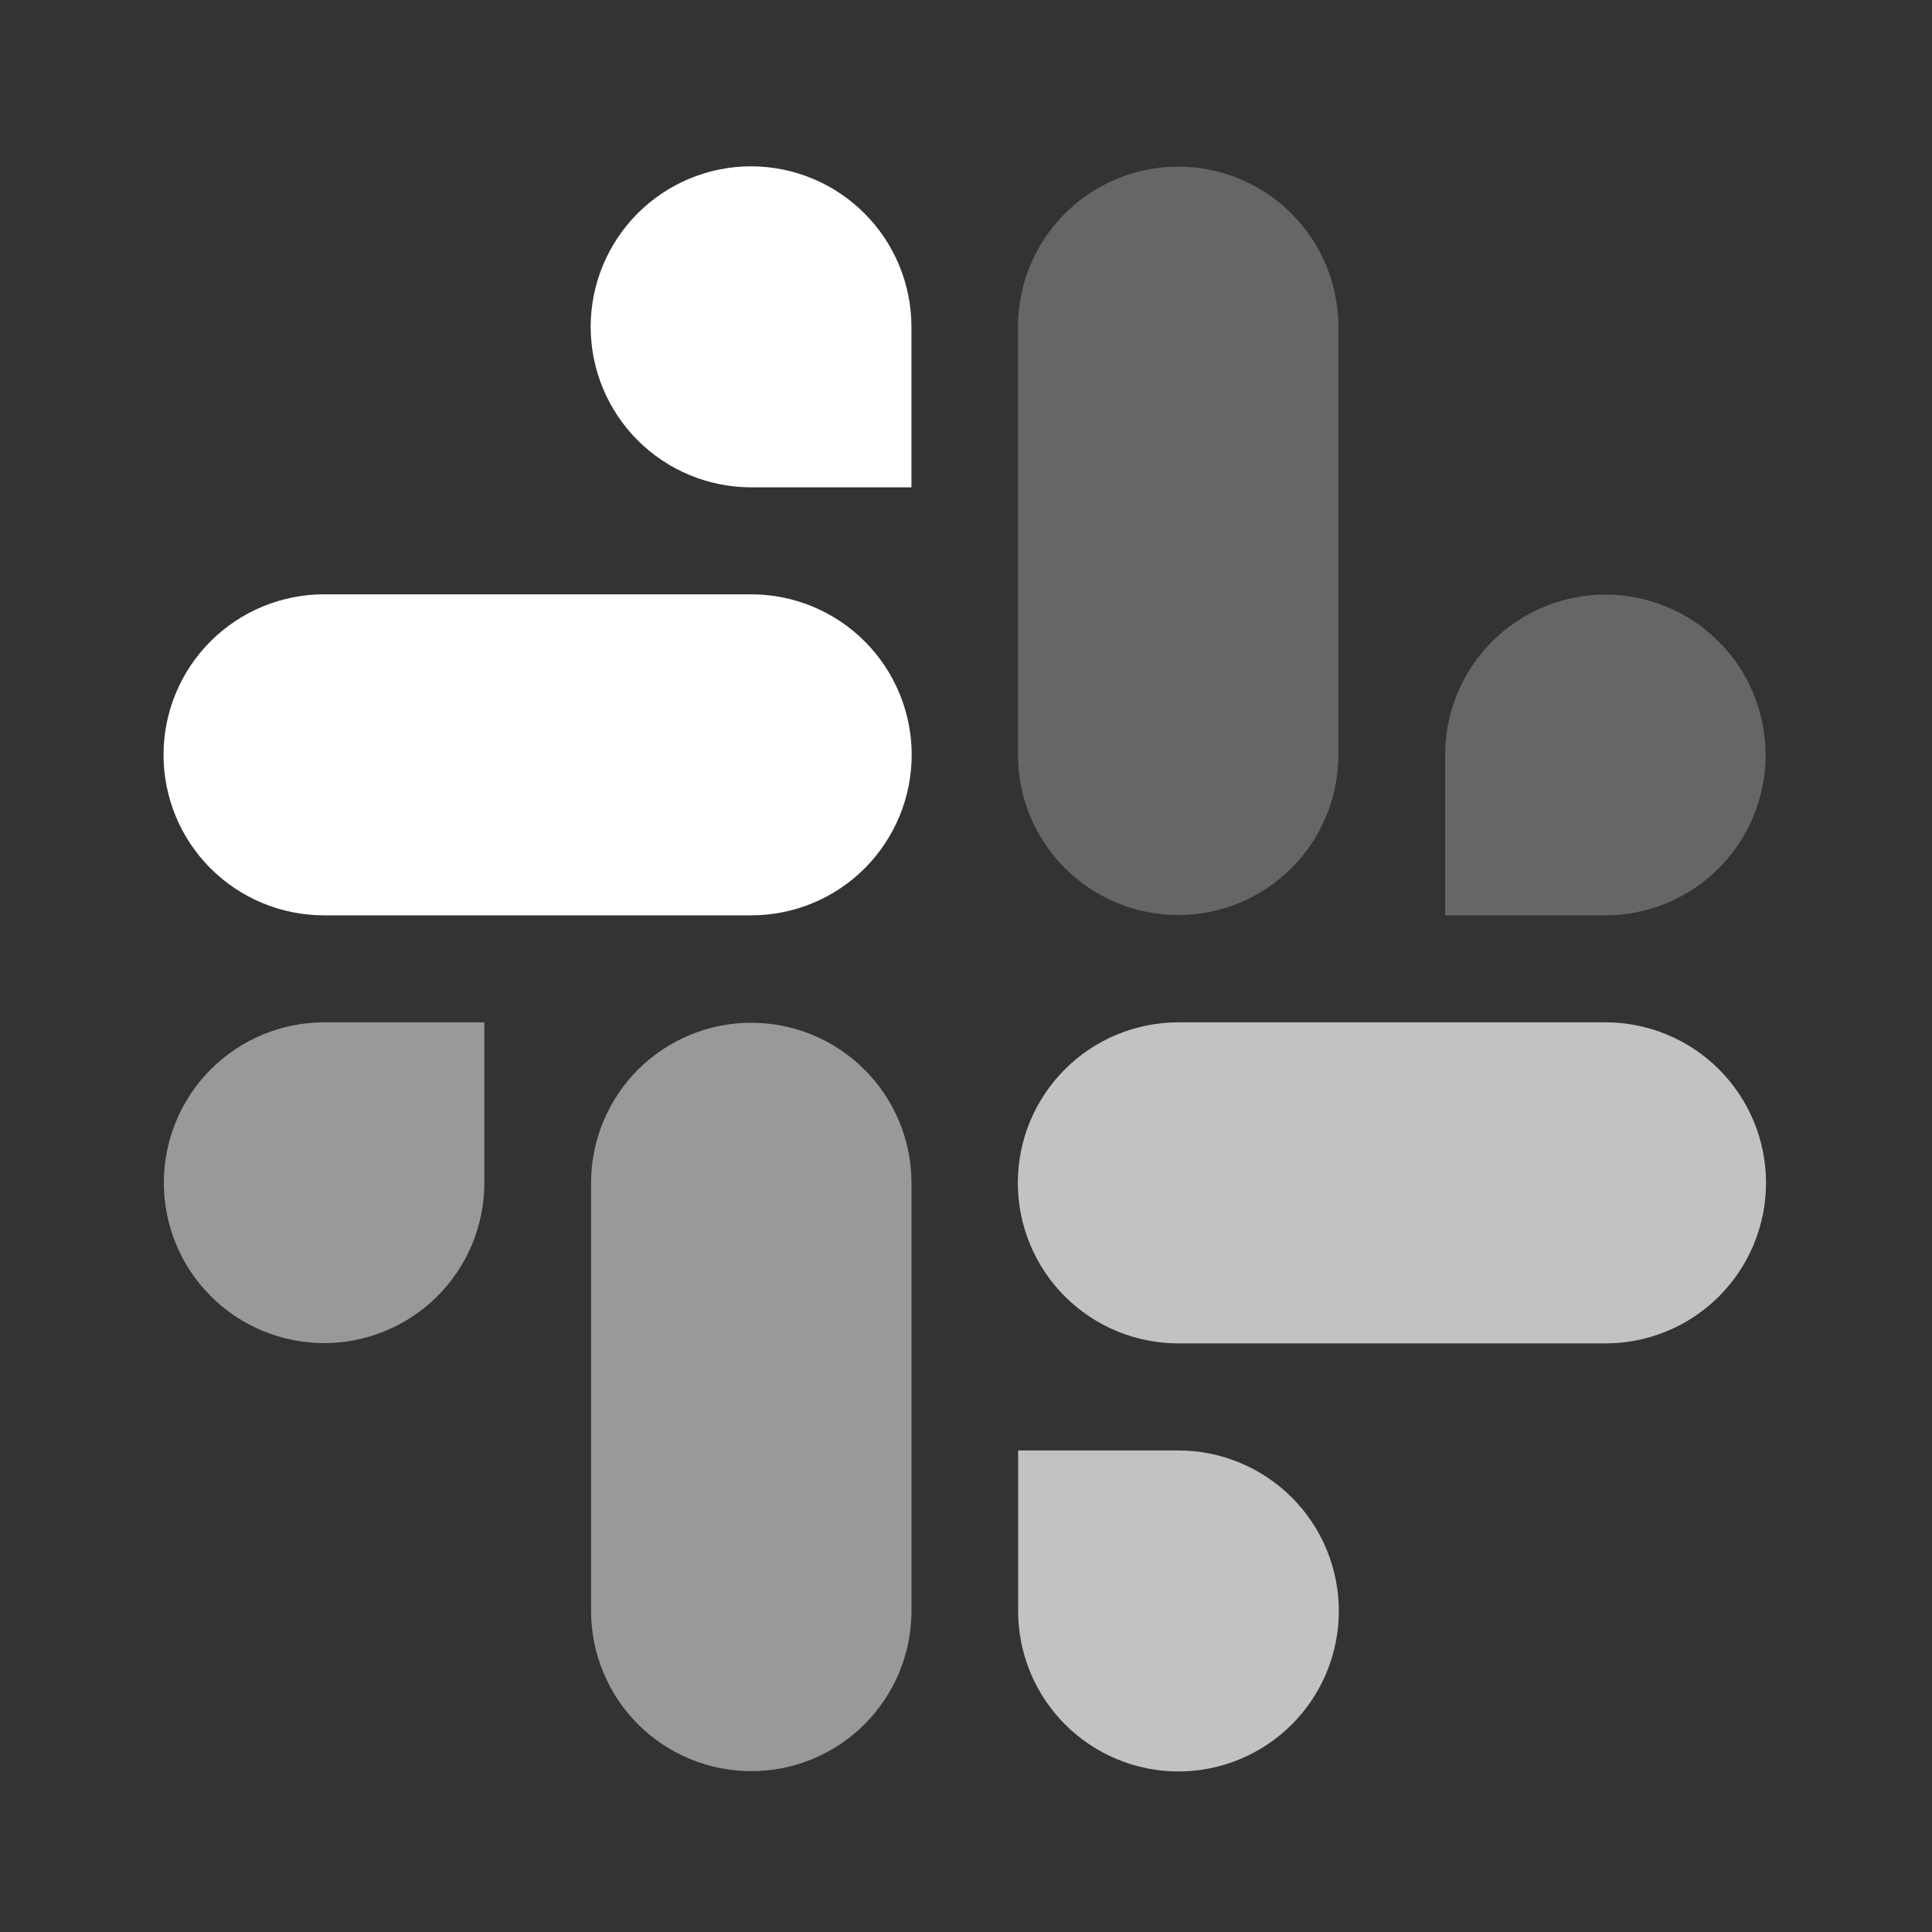 <svg width="45" height="45" viewBox="0 0 45 45" fill="none" xmlns="http://www.w3.org/2000/svg">
<rect x="0" y="0" width="45" height="45" fill="#333333" stroke="none"/>
<path d="M17.496 3.874C17.005 3.874 16.519 3.97 16.066 4.158C15.612 4.346 15.2 4.622 14.853 4.969C14.152 5.671 13.758 6.622 13.758 7.613C13.758 8.104 13.855 8.59 14.043 9.044C14.231 9.498 14.507 9.91 14.854 10.257C15.556 10.958 16.506 11.351 17.498 11.351H21.229V7.612C21.229 6.622 20.836 5.672 20.136 4.971C19.436 4.27 18.487 3.875 17.496 3.874ZM17.496 13.843H7.547C6.556 13.843 5.605 14.237 4.904 14.938C4.202 15.639 3.809 16.59 3.809 17.582C3.809 18.573 4.202 19.524 4.904 20.226C5.605 20.927 6.556 21.32 7.547 21.32H17.496C18.488 21.32 19.439 20.927 20.14 20.226C20.841 19.524 21.235 18.573 21.235 17.582C21.235 16.59 20.841 15.639 20.14 14.938C19.439 14.237 18.488 13.843 17.496 13.843Z" fill="white"/>
<path opacity="0.25" d="M41.124 17.582C41.124 16.592 40.731 15.643 40.031 14.943C39.331 14.243 38.382 13.849 37.392 13.849C36.402 13.849 35.453 14.243 34.753 14.943C34.053 15.643 33.66 16.592 33.66 17.582V21.32H37.393C37.883 21.32 38.369 21.223 38.822 21.035C39.275 20.846 39.687 20.571 40.033 20.224C40.38 19.877 40.654 19.465 40.841 19.011C41.029 18.558 41.125 18.072 41.124 17.582ZM31.174 17.582V7.612C31.174 6.623 30.78 5.673 30.081 4.974C29.381 4.274 28.432 3.881 27.442 3.881C26.453 3.881 25.504 4.274 24.804 4.974C24.104 5.673 23.711 6.623 23.711 7.612V17.582C23.711 18.571 24.104 19.52 24.804 20.22C25.504 20.92 26.453 21.313 27.442 21.313C28.432 21.313 29.381 20.92 30.081 20.22C30.78 19.52 31.174 18.571 31.174 17.582Z" fill="white"/>
<path opacity="0.7" d="M27.445 41.261C28.436 41.261 29.387 40.867 30.089 40.166C30.79 39.465 31.184 38.514 31.184 37.523C31.184 36.531 30.79 35.58 30.089 34.879C29.387 34.178 28.436 33.784 27.445 33.784H23.714V37.523C23.714 38.513 24.107 39.463 24.806 40.164C25.506 40.865 26.455 41.259 27.445 41.261ZM27.445 31.29H37.396C38.387 31.29 39.338 30.896 40.039 30.195C40.74 29.494 41.134 28.543 41.134 27.551C41.134 26.56 40.74 25.609 40.039 24.908C39.338 24.206 38.387 23.812 37.396 23.812H27.447C26.455 23.812 25.504 24.206 24.803 24.907C24.456 25.254 24.18 25.666 23.992 26.12C23.804 26.573 23.707 27.059 23.707 27.55C23.707 28.041 23.803 28.527 23.991 28.981C24.179 29.435 24.454 29.847 24.801 30.194C25.502 30.896 26.453 31.29 27.445 31.29Z" fill="white"/>
<path opacity="0.5" d="M3.816 27.551C3.816 28.041 3.913 28.527 4.101 28.98C4.288 29.432 4.563 29.844 4.91 30.19C5.256 30.537 5.668 30.812 6.12 30.999C6.573 31.187 7.059 31.284 7.549 31.284C8.039 31.284 8.524 31.187 8.977 30.999C9.43 30.812 9.841 30.537 10.188 30.19C10.534 29.844 10.809 29.432 10.997 28.98C11.184 28.527 11.281 28.041 11.281 27.551V23.812H7.548C7.057 23.813 6.572 23.91 6.119 24.098C5.666 24.286 5.254 24.562 4.908 24.909C4.561 25.256 4.287 25.668 4.099 26.122C3.912 26.575 3.816 27.061 3.816 27.551ZM13.767 27.551V37.523C13.767 38.013 13.864 38.498 14.051 38.95C14.239 39.403 14.514 39.815 14.86 40.161C15.207 40.508 15.618 40.782 16.071 40.97C16.523 41.157 17.009 41.254 17.498 41.254C17.988 41.254 18.474 41.157 18.926 40.97C19.379 40.782 19.79 40.508 20.137 40.161C20.483 39.815 20.758 39.403 20.946 38.95C21.133 38.498 21.23 38.013 21.23 37.523V27.555C21.23 26.565 20.838 25.616 20.138 24.916C19.439 24.216 18.49 23.822 17.5 23.822C16.511 23.821 15.562 24.214 14.861 24.913C14.161 25.613 13.768 26.562 13.767 27.551Z" fill="white"/>
</svg>
